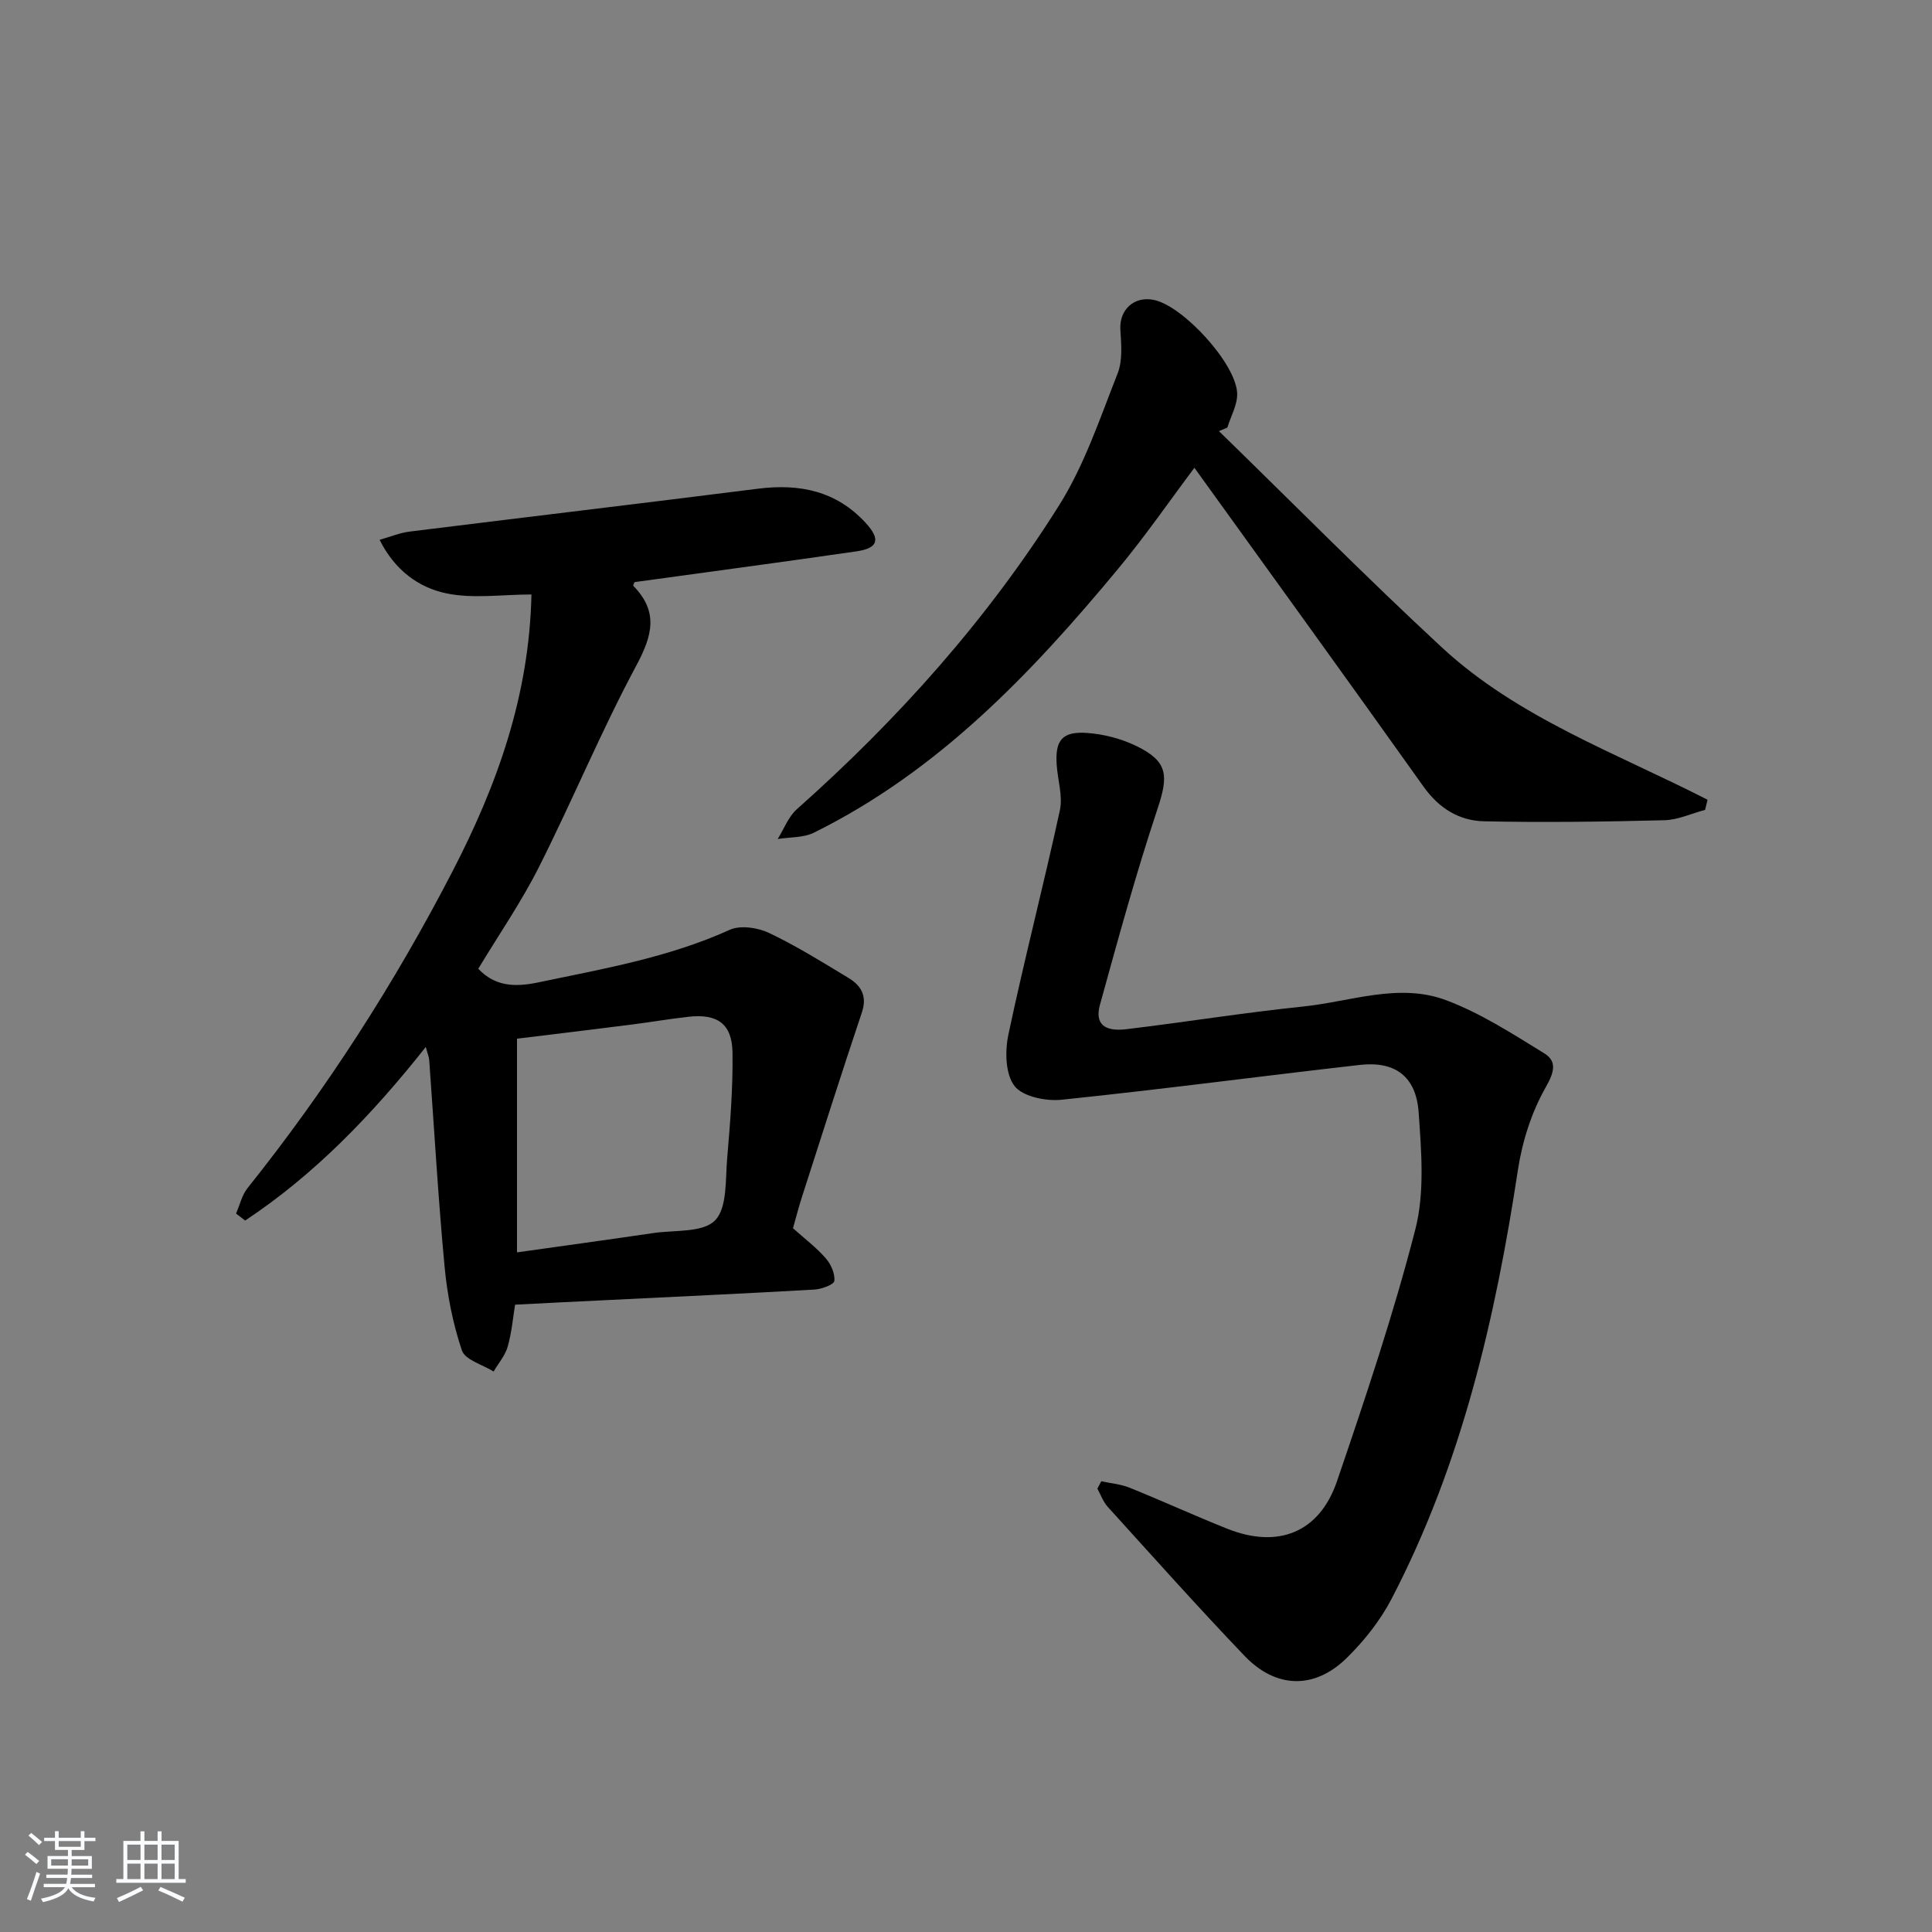 <svg enable-background="new 0 0 400 400" viewBox="0 0 400 400" xmlns="http://www.w3.org/2000/svg"><rect x="0" y="0" width="400" height="400" fill="#808080" stroke="none"/><path d="m5.17 384 .55-.58c.85.61 1.65 1.24 2.4 1.87l-.59.64c-.83-.73-1.62-1.38-2.36-1.93m1.22 9.53-.82-.34c.71-1.76 1.37-3.64 1.98-5.63.24.13.5.25.76.36-.6 1.67-1.24 3.54-1.92 5.61m-.5-13.5.57-.54c.56.44 1.31 1.06 2.26 1.87l-.65.64c-.67-.66-1.4-1.32-2.18-1.97m3.25.46h2.24v-1.36h.77v1.36h4.57v-1.36h.76v1.36h2.28v.69h-2.28v1.84h-2.64v1.26h4.18v2.64h-4.21c0 .45-.02.86-.05 1.21h4.32v.69h-4.38c-.04.34-.1.75-.19 1.22h5.15v.69h-4.82c.87 1.19 2.51 1.92 4.93 2.19-.17.31-.3.57-.37.76-2.77-.49-4.52-1.41-5.26-2.76-.56 1.26-2.3 2.23-5.24 2.9-.12-.24-.26-.48-.43-.72 2.73-.55 4.38-1.34 4.96-2.38h-4.38v-.69h4.65c.1-.38.17-.79.21-1.22h-4.32v-.69h4.4c.03-.34.05-.75.05-1.21h-4.2v-2.64h4.23v-1.26h-2.69v-1.84h-2.24zm1.46 4.46v1.29h3.45c.01-.4.02-.57.01-.53v-.32-.45h-3.46zm1.55-2.59h4.57v-1.19h-4.57zm6.11 2.59h-3.42v.77c-.01.19-.01.37-.02.53h3.44z" fill="#fafbfc"/><path d="m32.63 379.16h.82v1.98h3.54v7.89h1.46v.78h-14.37v-.78h1.46v-7.89h3.54v-1.98h.82v1.98h2.73zm-3.49 11.48.5.73c-1.61.82-3.28 1.63-5 2.42-.13-.27-.28-.55-.44-.82 1.75-.73 3.4-1.5 4.94-2.33m-2.78-5.55h2.73v-3.18h-2.73zm0 3.95h2.73v-3.2h-2.73zm3.54-3.95h2.73v-3.18h-2.73zm0 3.95h2.73v-3.2h-2.73zm7.89 4.68c-1.84-.92-3.51-1.7-5.02-2.32l.45-.73c1.89.8 3.57 1.55 5.04 2.23zm-1.62-11.81h-2.73v3.18h2.73zm-2.73 7.13h2.73v-3.2h-2.73z" fill="#fafbfc"/><g fill="#000001"><path d="m106.64 270.12c-.42 2.56-.68 5.69-1.52 8.66-.52 1.85-1.92 3.46-2.92 5.18-2.28-1.43-5.91-2.4-6.57-4.37-1.88-5.58-3.04-11.53-3.59-17.42-1.33-14.21-2.14-28.48-3.18-42.72-.04-.61-.31-1.21-.71-2.68-11.15 14.08-23.03 26.41-37.39 35.93-.63-.48-1.26-.97-1.89-1.45.78-1.77 1.22-3.82 2.39-5.28 16.37-20.48 30.47-42.43 42.49-65.69 9.13-17.68 15.83-36.16 16.28-57.2-6.1 0-12.15.94-17.75-.26-5.58-1.2-10.54-4.73-13.69-11.06 2.32-.65 4.23-1.46 6.22-1.7 24.04-2.99 48.1-5.84 72.14-8.88 8.62-1.09 16.22.47 22.28 7.08 3.12 3.4 2.62 5.23-1.9 5.89-15.28 2.22-30.6 4.25-45.95 6.37-.07.21-.35.68-.25.78 5.24 5.35 3.95 10.27.61 16.5-7.29 13.59-13.2 27.91-20.15 41.7-3.65 7.25-8.3 13.99-12.57 21.07 3.4 3.6 7.42 3.87 12.35 2.84 13.47-2.82 27.01-5.15 39.71-10.9 2.2-1 5.78-.47 8.11.63 5.69 2.7 11.07 6.06 16.48 9.33 2.59 1.57 3.92 3.71 2.78 7.12-4.25 12.68-8.3 25.44-12.4 38.18-.7 2.18-1.27 4.41-1.87 6.52 2.42 2.17 4.83 3.99 6.78 6.22 1.07 1.22 1.95 3.19 1.78 4.69-.08.76-2.64 1.71-4.13 1.79-14.45.83-28.9 1.48-43.35 2.2-6.08.28-12.18.6-18.62.93zm.4-55.07v44.24c9.87-1.39 19.06-2.65 28.23-4 4.4-.65 10.22-.04 12.76-2.61 2.56-2.59 2.14-8.38 2.52-12.82.62-7.27 1.21-14.59 1.11-21.88-.08-6-3.1-8.14-9.1-7.47-3.95.44-7.88 1.12-11.83 1.62-8 1.02-16.02 1.98-23.69 2.92z"/><path d="m228.01 306.68c1.96.43 4.02.59 5.85 1.33 6.77 2.73 13.42 5.78 20.21 8.49 10.53 4.2 19.1.82 22.74-9.83 5.88-17.23 11.69-34.53 16.22-52.14 1.96-7.63 1.25-16.14.69-24.18-.52-7.51-4.88-10.7-12.19-9.87-20.6 2.34-41.15 5.08-61.76 7.21-3.24.34-8.05-.65-9.74-2.86-1.89-2.47-1.98-7.22-1.25-10.64 3.28-15.52 7.28-30.89 10.65-46.4.64-2.94-.43-6.25-.65-9.39-.36-5.07 1.08-6.99 6.17-6.66 3.53.23 7.24 1.2 10.42 2.76 6.47 3.18 6.57 6.09 4.28 12.97-4.45 13.37-8.17 26.98-11.92 40.57-1.08 3.91.87 5.61 5.52 5.04 12.19-1.47 24.33-3.43 36.55-4.69 9.82-1.01 19.8-4.96 29.54-1.33 7.16 2.67 13.78 6.96 20.35 11 2.67 1.64 2.17 3.82.35 7.02-2.94 5.15-4.87 11.23-5.77 17.13-4.68 30.83-11.65 60.94-26.16 88.81-2.33 4.48-5.65 8.67-9.27 12.23-6.66 6.56-14.66 6.39-21.17-.42-9.65-10.09-18.95-20.52-28.34-30.87-.94-1.04-1.43-2.49-2.13-3.75.27-.5.54-1.01.81-1.53z"/><path d="m353.02 167.68c-2.81.74-5.61 2.07-8.44 2.14-12.44.31-24.9.49-37.34.22-5.12-.11-9.32-2.69-12.5-7.16-15.7-22.07-31.59-44.01-47.45-66.03-4.94 6.57-10.09 14.05-15.87 21.01-17.95 21.63-37.21 41.83-62.9 54.53-2.19 1.08-4.99.91-7.51 1.32 1.3-2.08 2.21-4.6 3.97-6.17 20.9-18.58 39.44-39.27 54.31-62.94 5.24-8.34 8.44-18 12.09-27.25 1.07-2.7.77-6.07.58-9.1-.25-4.08 2.8-7 6.92-6.16 6 1.21 16.98 13.1 17.26 19.31.11 2.34-1.31 4.75-2.03 7.13-.58.24-1.16.49-1.74.73 15.35 14.95 30.42 30.21 46.14 44.77 15.78 14.61 36.16 21.89 55.02 31.55-.17.69-.34 1.39-.51 2.1z"/></g></svg>